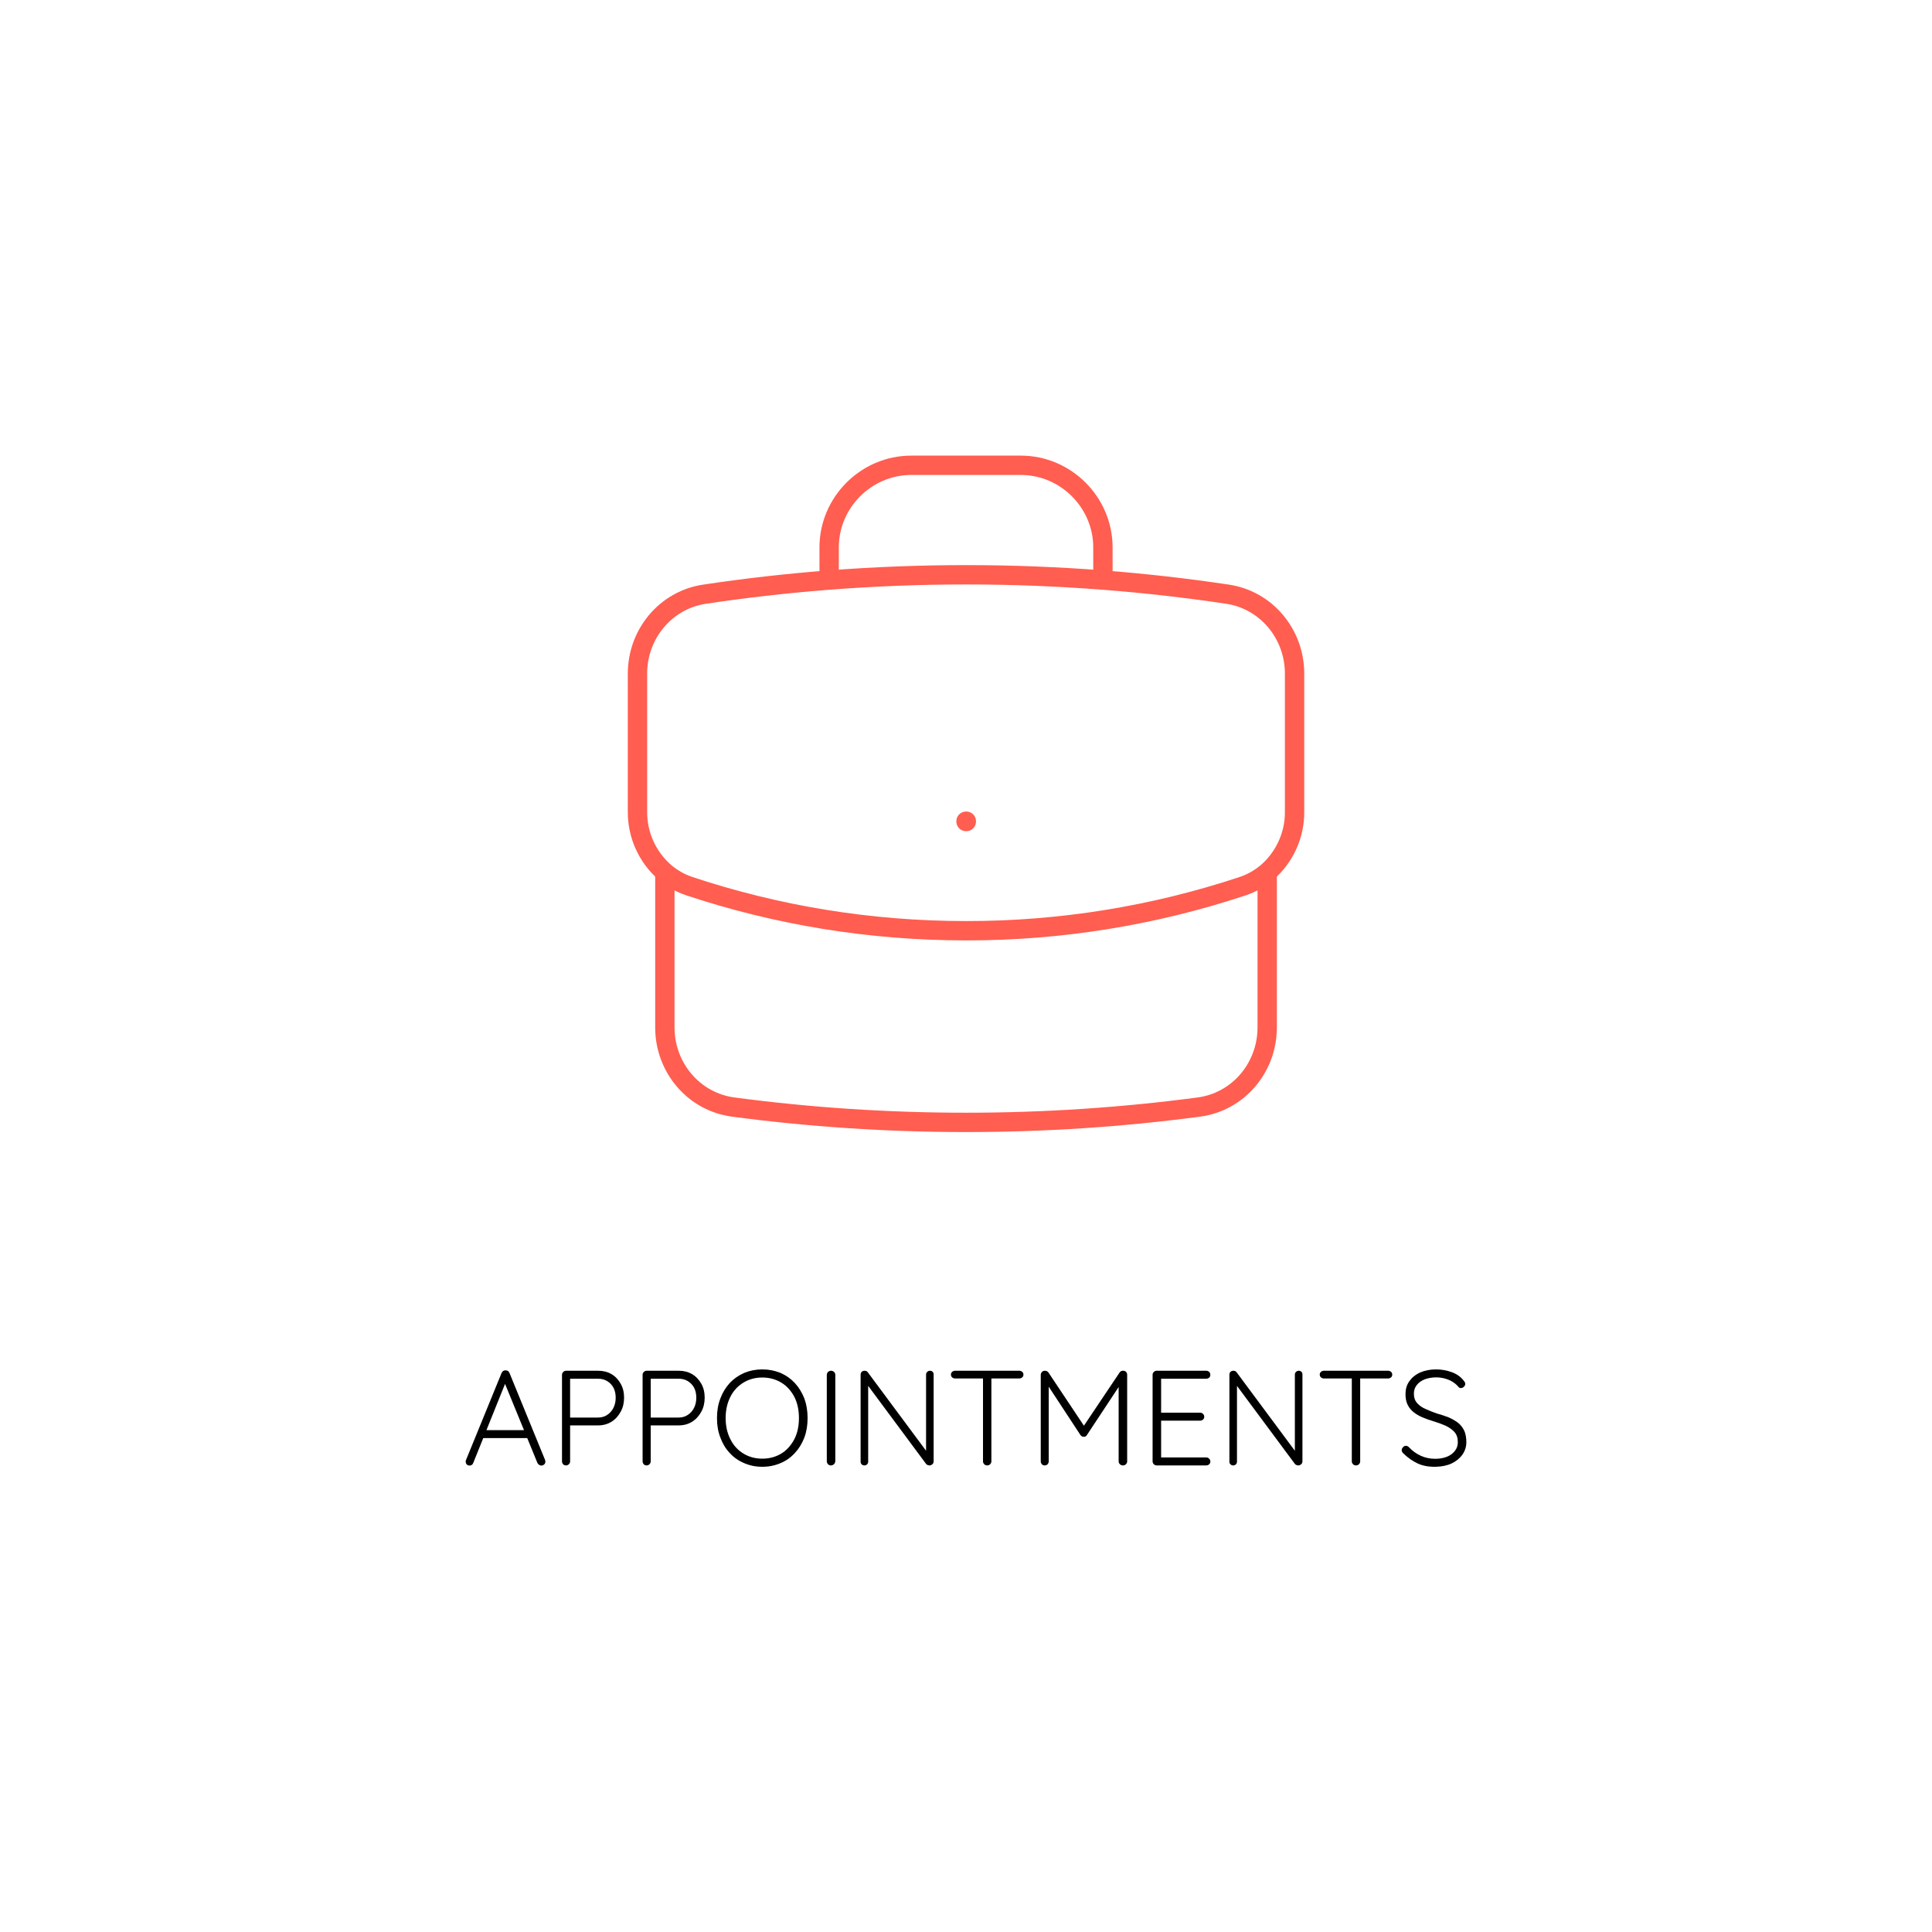 <?xml version="1.0" encoding="UTF-8" standalone="no"?>
<!DOCTYPE svg PUBLIC "-//W3C//DTD SVG 1.1//EN" "http://www.w3.org/Graphics/SVG/1.1/DTD/svg11.dtd">
<svg width="100%" height="100%" viewBox="0 0 200 200" version="1.1" xmlns="http://www.w3.org/2000/svg" xmlns:xlink="http://www.w3.org/1999/xlink" xml:space="preserve" xmlns:serif="http://www.serif.com/" style="fill-rule:evenodd;clip-rule:evenodd;stroke-linecap:round;stroke-linejoin:round;">
    <g transform="matrix(1,0,0,1,-150,-1005.31)">
        <g transform="matrix(1,0,0,1,197.804,1157.01)">
            <g transform="matrix(14,0,0,14,0,0)">
                <path d="M0.328,-0.623L0.085,-0.019C0.082,-0.012 0.079,-0.007 0.074,-0.004C0.069,-0.001 0.064,0.001 0.058,0.001C0.049,0.001 0.042,-0.002 0.037,-0.007C0.032,-0.012 0.03,-0.018 0.029,-0.025C0.028,-0.028 0.029,-0.032 0.03,-0.037L0.294,-0.683C0.297,-0.69 0.302,-0.696 0.307,-0.699C0.312,-0.702 0.317,-0.703 0.324,-0.703C0.331,-0.703 0.337,-0.701 0.342,-0.698C0.347,-0.694 0.35,-0.689 0.353,-0.683L0.616,-0.04C0.617,-0.036 0.618,-0.032 0.618,-0.028C0.618,-0.019 0.615,-0.012 0.609,-0.007C0.603,-0.002 0.596,0.001 0.588,0.001C0.581,0.001 0.576,-0.001 0.571,-0.005C0.566,-0.008 0.562,-0.013 0.559,-0.019L0.31,-0.627L0.328,-0.623ZM0.143,-0.202L0.168,-0.261L0.478,-0.261L0.49,-0.202L0.143,-0.202Z" style="fill-rule:nonzero;"/>
            </g>
            <g transform="matrix(14,0,0,14,9.058,0)">
                <path d="M0.361,-0.7C0.398,-0.7 0.431,-0.692 0.46,-0.675C0.489,-0.658 0.511,-0.634 0.528,-0.604C0.545,-0.574 0.553,-0.54 0.553,-0.501C0.553,-0.462 0.545,-0.428 0.528,-0.397C0.511,-0.366 0.489,-0.341 0.46,-0.323C0.431,-0.305 0.398,-0.296 0.361,-0.296L0.149,-0.296L0.154,-0.306L0.154,-0.03C0.154,-0.022 0.151,-0.015 0.145,-0.009C0.139,-0.003 0.132,-0 0.124,-0C0.115,-0 0.107,-0.003 0.102,-0.009C0.097,-0.015 0.094,-0.022 0.094,-0.03L0.094,-0.67C0.094,-0.678 0.097,-0.685 0.103,-0.691C0.109,-0.697 0.116,-0.7 0.124,-0.7L0.361,-0.7ZM0.361,-0.354C0.387,-0.354 0.41,-0.361 0.429,-0.374C0.448,-0.387 0.464,-0.404 0.475,-0.427C0.486,-0.449 0.491,-0.474 0.491,-0.501C0.491,-0.528 0.486,-0.553 0.475,-0.574C0.464,-0.595 0.448,-0.611 0.429,-0.623C0.41,-0.635 0.387,-0.641 0.361,-0.641L0.149,-0.641L0.154,-0.65L0.154,-0.348L0.148,-0.354L0.361,-0.354Z" style="fill-rule:nonzero;"/>
            </g>
            <g transform="matrix(14,0,0,14,17.402,0)">
                <path d="M0.361,-0.7C0.398,-0.7 0.431,-0.692 0.46,-0.675C0.489,-0.658 0.511,-0.634 0.528,-0.604C0.545,-0.574 0.553,-0.54 0.553,-0.501C0.553,-0.462 0.545,-0.428 0.528,-0.397C0.511,-0.366 0.489,-0.341 0.46,-0.323C0.431,-0.305 0.398,-0.296 0.361,-0.296L0.149,-0.296L0.154,-0.306L0.154,-0.03C0.154,-0.022 0.151,-0.015 0.145,-0.009C0.139,-0.003 0.132,-0 0.124,-0C0.115,-0 0.107,-0.003 0.102,-0.009C0.097,-0.015 0.094,-0.022 0.094,-0.03L0.094,-0.67C0.094,-0.678 0.097,-0.685 0.103,-0.691C0.109,-0.697 0.116,-0.7 0.124,-0.7L0.361,-0.7ZM0.361,-0.354C0.387,-0.354 0.41,-0.361 0.429,-0.374C0.448,-0.387 0.464,-0.404 0.475,-0.427C0.486,-0.449 0.491,-0.474 0.491,-0.501C0.491,-0.528 0.486,-0.553 0.475,-0.574C0.464,-0.595 0.448,-0.611 0.429,-0.623C0.41,-0.635 0.387,-0.641 0.361,-0.641L0.149,-0.641L0.154,-0.65L0.154,-0.348L0.148,-0.354L0.361,-0.354Z" style="fill-rule:nonzero;"/>
            </g>
            <g transform="matrix(14,0,0,14,25.746,0)">
                <path d="M0.718,-0.35C0.718,-0.297 0.71,-0.249 0.694,-0.206C0.677,-0.162 0.654,-0.124 0.624,-0.092C0.594,-0.059 0.559,-0.034 0.518,-0.017C0.476,0.001 0.432,0.01 0.383,0.01C0.334,0.01 0.29,0.001 0.249,-0.017C0.208,-0.034 0.172,-0.059 0.142,-0.092C0.112,-0.124 0.089,-0.162 0.073,-0.206C0.056,-0.249 0.048,-0.297 0.048,-0.35C0.048,-0.403 0.056,-0.451 0.073,-0.495C0.089,-0.538 0.112,-0.576 0.142,-0.609C0.172,-0.641 0.208,-0.666 0.249,-0.684C0.29,-0.701 0.334,-0.71 0.383,-0.71C0.432,-0.71 0.476,-0.701 0.518,-0.684C0.559,-0.666 0.594,-0.641 0.624,-0.609C0.654,-0.576 0.677,-0.538 0.694,-0.495C0.71,-0.451 0.718,-0.403 0.718,-0.35ZM0.654,-0.35C0.654,-0.409 0.643,-0.462 0.62,-0.507C0.596,-0.552 0.565,-0.587 0.524,-0.612C0.483,-0.637 0.436,-0.65 0.383,-0.65C0.33,-0.65 0.284,-0.637 0.243,-0.612C0.202,-0.587 0.169,-0.552 0.147,-0.507C0.124,-0.462 0.112,-0.409 0.112,-0.35C0.112,-0.291 0.124,-0.239 0.147,-0.194C0.169,-0.149 0.202,-0.113 0.243,-0.088C0.284,-0.063 0.33,-0.05 0.383,-0.05C0.436,-0.05 0.483,-0.063 0.524,-0.088C0.565,-0.113 0.596,-0.149 0.62,-0.194C0.643,-0.239 0.654,-0.291 0.654,-0.35Z" style="fill-rule:nonzero;"/>
            </g>
            <g transform="matrix(14,0,0,14,36.47,0)">
                <path d="M0.157,-0.031C0.156,-0.022 0.153,-0.015 0.147,-0.009C0.14,-0.003 0.133,-0 0.125,-0C0.116,-0 0.108,-0.003 0.103,-0.009C0.097,-0.015 0.094,-0.022 0.094,-0.031L0.094,-0.669C0.094,-0.678 0.097,-0.685 0.103,-0.691C0.109,-0.697 0.117,-0.7 0.126,-0.7C0.134,-0.7 0.141,-0.697 0.148,-0.691C0.154,-0.685 0.157,-0.678 0.157,-0.669L0.157,-0.031Z" style="fill-rule:nonzero;"/>
            </g>
            <g transform="matrix(14,0,0,14,39.97,0)">
                <path d="M0.606,-0.7C0.615,-0.7 0.622,-0.697 0.627,-0.692C0.632,-0.687 0.634,-0.68 0.634,-0.672L0.634,-0.032C0.634,-0.022 0.631,-0.014 0.625,-0.009C0.618,-0.003 0.611,-0 0.603,-0C0.599,-0 0.595,-0.001 0.59,-0.003C0.585,-0.004 0.582,-0.007 0.579,-0.01L0.133,-0.611L0.15,-0.62L0.15,-0.027C0.15,-0.02 0.147,-0.013 0.142,-0.008C0.137,-0.003 0.13,-0 0.122,-0C0.113,-0 0.107,-0.003 0.102,-0.008C0.096,-0.013 0.094,-0.02 0.094,-0.027L0.094,-0.67C0.094,-0.68 0.097,-0.688 0.103,-0.693C0.109,-0.698 0.116,-0.7 0.123,-0.7C0.127,-0.7 0.131,-0.699 0.136,-0.698C0.141,-0.696 0.144,-0.693 0.147,-0.689L0.588,-0.095L0.578,-0.077L0.578,-0.672C0.578,-0.68 0.581,-0.687 0.587,-0.692C0.592,-0.697 0.599,-0.7 0.606,-0.7Z" style="fill-rule:nonzero;"/>
            </g>
            <g transform="matrix(14,0,0,14,50.162,0)">
                <path d="M0.302,-0C0.293,-0 0.285,-0.003 0.28,-0.009C0.274,-0.015 0.271,-0.022 0.271,-0.03L0.271,-0.667L0.333,-0.667L0.333,-0.03C0.333,-0.022 0.33,-0.015 0.324,-0.009C0.318,-0.003 0.311,-0 0.302,-0ZM0.064,-0.643C0.056,-0.643 0.049,-0.646 0.043,-0.651C0.037,-0.656 0.034,-0.663 0.034,-0.672C0.034,-0.68 0.037,-0.687 0.043,-0.692C0.049,-0.697 0.056,-0.7 0.064,-0.7L0.54,-0.7C0.548,-0.7 0.555,-0.697 0.561,-0.692C0.567,-0.687 0.57,-0.68 0.57,-0.671C0.57,-0.662 0.567,-0.656 0.561,-0.651C0.555,-0.646 0.548,-0.643 0.54,-0.643L0.064,-0.643Z" style="fill-rule:nonzero;"/>
            </g>
            <g transform="matrix(14,0,0,14,58.618,0)">
                <path d="M0.124,-0.7C0.129,-0.7 0.134,-0.699 0.139,-0.697C0.143,-0.695 0.148,-0.692 0.151,-0.687L0.427,-0.273L0.4,-0.274L0.677,-0.687C0.684,-0.697 0.693,-0.701 0.704,-0.7C0.712,-0.7 0.719,-0.697 0.725,-0.692C0.73,-0.686 0.733,-0.679 0.733,-0.67L0.733,-0.03C0.733,-0.022 0.73,-0.015 0.724,-0.009C0.718,-0.003 0.711,-0 0.702,-0C0.693,-0 0.685,-0.003 0.679,-0.009C0.673,-0.015 0.67,-0.022 0.67,-0.03L0.67,-0.609L0.688,-0.607L0.435,-0.224C0.433,-0.22 0.43,-0.217 0.426,-0.215C0.422,-0.212 0.417,-0.211 0.412,-0.212C0.407,-0.211 0.403,-0.212 0.399,-0.215C0.394,-0.217 0.391,-0.22 0.388,-0.224L0.134,-0.611L0.153,-0.624L0.153,-0.03C0.153,-0.022 0.15,-0.015 0.145,-0.009C0.139,-0.003 0.132,-0 0.123,-0C0.114,-0 0.107,-0.003 0.102,-0.009C0.097,-0.015 0.094,-0.022 0.094,-0.03L0.094,-0.67C0.094,-0.678 0.097,-0.685 0.103,-0.691C0.108,-0.697 0.115,-0.7 0.124,-0.7Z" style="fill-rule:nonzero;"/>
            </g>
            <g transform="matrix(14,0,0,14,70.196,0)">
                <path d="M0.124,-0.7L0.491,-0.7C0.499,-0.7 0.506,-0.697 0.512,-0.692C0.518,-0.686 0.521,-0.679 0.521,-0.67C0.521,-0.661 0.518,-0.654 0.512,-0.649C0.506,-0.644 0.499,-0.641 0.491,-0.641L0.147,-0.641L0.157,-0.658L0.157,-0.377L0.146,-0.39L0.446,-0.39C0.454,-0.39 0.461,-0.387 0.467,-0.381C0.473,-0.375 0.476,-0.368 0.476,-0.36C0.476,-0.351 0.473,-0.344 0.467,-0.339C0.461,-0.334 0.454,-0.331 0.446,-0.331L0.148,-0.331L0.157,-0.341L0.157,-0.053L0.152,-0.059L0.491,-0.059C0.499,-0.059 0.506,-0.056 0.512,-0.05C0.518,-0.044 0.521,-0.037 0.521,-0.029C0.521,-0.02 0.518,-0.013 0.512,-0.008C0.506,-0.003 0.499,-0 0.491,-0L0.124,-0C0.116,-0 0.109,-0.003 0.103,-0.009C0.097,-0.015 0.094,-0.022 0.094,-0.03L0.094,-0.67C0.094,-0.678 0.097,-0.685 0.103,-0.691C0.109,-0.697 0.116,-0.7 0.124,-0.7Z" style="fill-rule:nonzero;"/>
            </g>
            <g transform="matrix(14,0,0,14,78.148,0)">
                <path d="M0.606,-0.7C0.615,-0.7 0.622,-0.697 0.627,-0.692C0.632,-0.687 0.634,-0.68 0.634,-0.672L0.634,-0.032C0.634,-0.022 0.631,-0.014 0.625,-0.009C0.618,-0.003 0.611,-0 0.603,-0C0.599,-0 0.595,-0.001 0.59,-0.003C0.585,-0.004 0.582,-0.007 0.579,-0.01L0.133,-0.611L0.15,-0.62L0.15,-0.027C0.15,-0.02 0.147,-0.013 0.142,-0.008C0.137,-0.003 0.13,-0 0.122,-0C0.113,-0 0.107,-0.003 0.102,-0.008C0.096,-0.013 0.094,-0.02 0.094,-0.027L0.094,-0.67C0.094,-0.68 0.097,-0.688 0.103,-0.693C0.109,-0.698 0.116,-0.7 0.123,-0.7C0.127,-0.7 0.131,-0.699 0.136,-0.698C0.141,-0.696 0.144,-0.693 0.147,-0.689L0.588,-0.095L0.578,-0.077L0.578,-0.672C0.578,-0.68 0.581,-0.687 0.587,-0.692C0.592,-0.697 0.599,-0.7 0.606,-0.7Z" style="fill-rule:nonzero;"/>
            </g>
            <g transform="matrix(14,0,0,14,88.34,0)">
                <path d="M0.302,-0C0.293,-0 0.285,-0.003 0.28,-0.009C0.274,-0.015 0.271,-0.022 0.271,-0.03L0.271,-0.667L0.333,-0.667L0.333,-0.03C0.333,-0.022 0.33,-0.015 0.324,-0.009C0.318,-0.003 0.311,-0 0.302,-0ZM0.064,-0.643C0.056,-0.643 0.049,-0.646 0.043,-0.651C0.037,-0.656 0.034,-0.663 0.034,-0.672C0.034,-0.68 0.037,-0.687 0.043,-0.692C0.049,-0.697 0.056,-0.7 0.064,-0.7L0.54,-0.7C0.548,-0.7 0.555,-0.697 0.561,-0.692C0.567,-0.687 0.57,-0.68 0.57,-0.671C0.57,-0.662 0.567,-0.656 0.561,-0.651C0.555,-0.646 0.548,-0.643 0.54,-0.643L0.064,-0.643Z" style="fill-rule:nonzero;"/>
            </g>
            <g transform="matrix(14,0,0,14,96.796,0)">
                <path d="M0.287,0.01C0.236,0.011 0.192,0.003 0.155,-0.014C0.118,-0.031 0.082,-0.056 0.048,-0.089C0.045,-0.092 0.042,-0.095 0.04,-0.099C0.037,-0.103 0.036,-0.108 0.036,-0.113C0.036,-0.121 0.039,-0.128 0.046,-0.135C0.052,-0.142 0.059,-0.145 0.067,-0.145C0.075,-0.145 0.082,-0.142 0.089,-0.135C0.115,-0.107 0.145,-0.086 0.178,-0.071C0.211,-0.056 0.246,-0.049 0.284,-0.049C0.316,-0.049 0.345,-0.054 0.37,-0.064C0.395,-0.074 0.414,-0.088 0.429,-0.107C0.444,-0.126 0.451,-0.147 0.451,-0.172C0.451,-0.203 0.443,-0.228 0.426,-0.247C0.409,-0.266 0.387,-0.281 0.36,-0.294C0.333,-0.306 0.302,-0.317 0.269,-0.327C0.242,-0.335 0.216,-0.344 0.191,-0.355C0.166,-0.365 0.144,-0.378 0.125,-0.393C0.106,-0.408 0.091,-0.426 0.08,-0.448C0.069,-0.47 0.064,-0.497 0.064,-0.528C0.064,-0.563 0.073,-0.595 0.092,-0.622C0.111,-0.649 0.137,-0.671 0.172,-0.687C0.206,-0.702 0.246,-0.71 0.291,-0.71C0.33,-0.71 0.368,-0.703 0.405,-0.69C0.441,-0.677 0.47,-0.657 0.491,-0.631C0.501,-0.62 0.506,-0.611 0.506,-0.602C0.506,-0.595 0.503,-0.589 0.496,-0.582C0.489,-0.575 0.482,-0.572 0.474,-0.572C0.467,-0.572 0.462,-0.574 0.457,-0.579C0.446,-0.593 0.431,-0.606 0.414,-0.617C0.397,-0.628 0.378,-0.636 0.357,-0.642C0.335,-0.648 0.314,-0.651 0.291,-0.651C0.26,-0.651 0.232,-0.646 0.207,-0.637C0.182,-0.627 0.162,-0.613 0.148,-0.595C0.133,-0.577 0.126,-0.555 0.126,-0.53C0.126,-0.502 0.134,-0.479 0.15,-0.461C0.166,-0.443 0.187,-0.428 0.213,-0.417C0.239,-0.405 0.267,-0.394 0.296,-0.384C0.325,-0.376 0.352,-0.367 0.379,-0.357C0.405,-0.346 0.428,-0.333 0.449,-0.318C0.469,-0.303 0.485,-0.283 0.497,-0.26C0.508,-0.237 0.514,-0.207 0.514,-0.172C0.514,-0.138 0.504,-0.107 0.485,-0.08C0.466,-0.053 0.439,-0.031 0.406,-0.015C0.372,0.001 0.332,0.009 0.287,0.01Z" style="fill-rule:nonzero;"/>
            </g>
        </g>
        <g transform="matrix(3.779,0,0,3.779,204.655,1042.14)">
            <path d="M20.25,14.15L20.25,18.4C20.25,19.494 19.463,20.436 18.378,20.58C16.291,20.857 14.162,21 12,21C9.838,21 7.709,20.857 5.622,20.58C4.537,20.436 3.75,19.494 3.75,18.4L3.75,14.15M20.25,14.15C20.73,13.733 21.005,13.125 21,12.489L21,8.706C21,7.625 20.232,6.691 19.163,6.531C18.03,6.361 16.892,6.232 15.75,6.144M20.25,14.15C20.056,14.315 19.83,14.445 19.577,14.53C17.133,15.341 14.575,15.753 12,15.75C9.352,15.75 6.805,15.321 4.423,14.53C4.176,14.448 3.948,14.319 3.75,14.15M3.75,14.15C3.27,13.733 2.995,13.125 3,12.489L3,8.706C3,7.625 3.768,6.691 4.837,6.531C5.97,6.361 7.108,6.232 8.25,6.144M15.75,6.144L15.75,5.25C15.75,4.016 14.734,3 13.5,3L10.5,3C9.266,3 8.25,4.016 8.25,5.25L8.25,6.144M15.75,6.144C13.254,5.951 10.746,5.951 8.25,6.144M12,12.75L12.008,12.75L12.008,12.758L12,12.758L12,12.75Z" style="fill:none;fill-rule:nonzero;stroke:rgb(255,94,80);stroke-width:0.53px;"/>
        </g>
    </g>
</svg>
